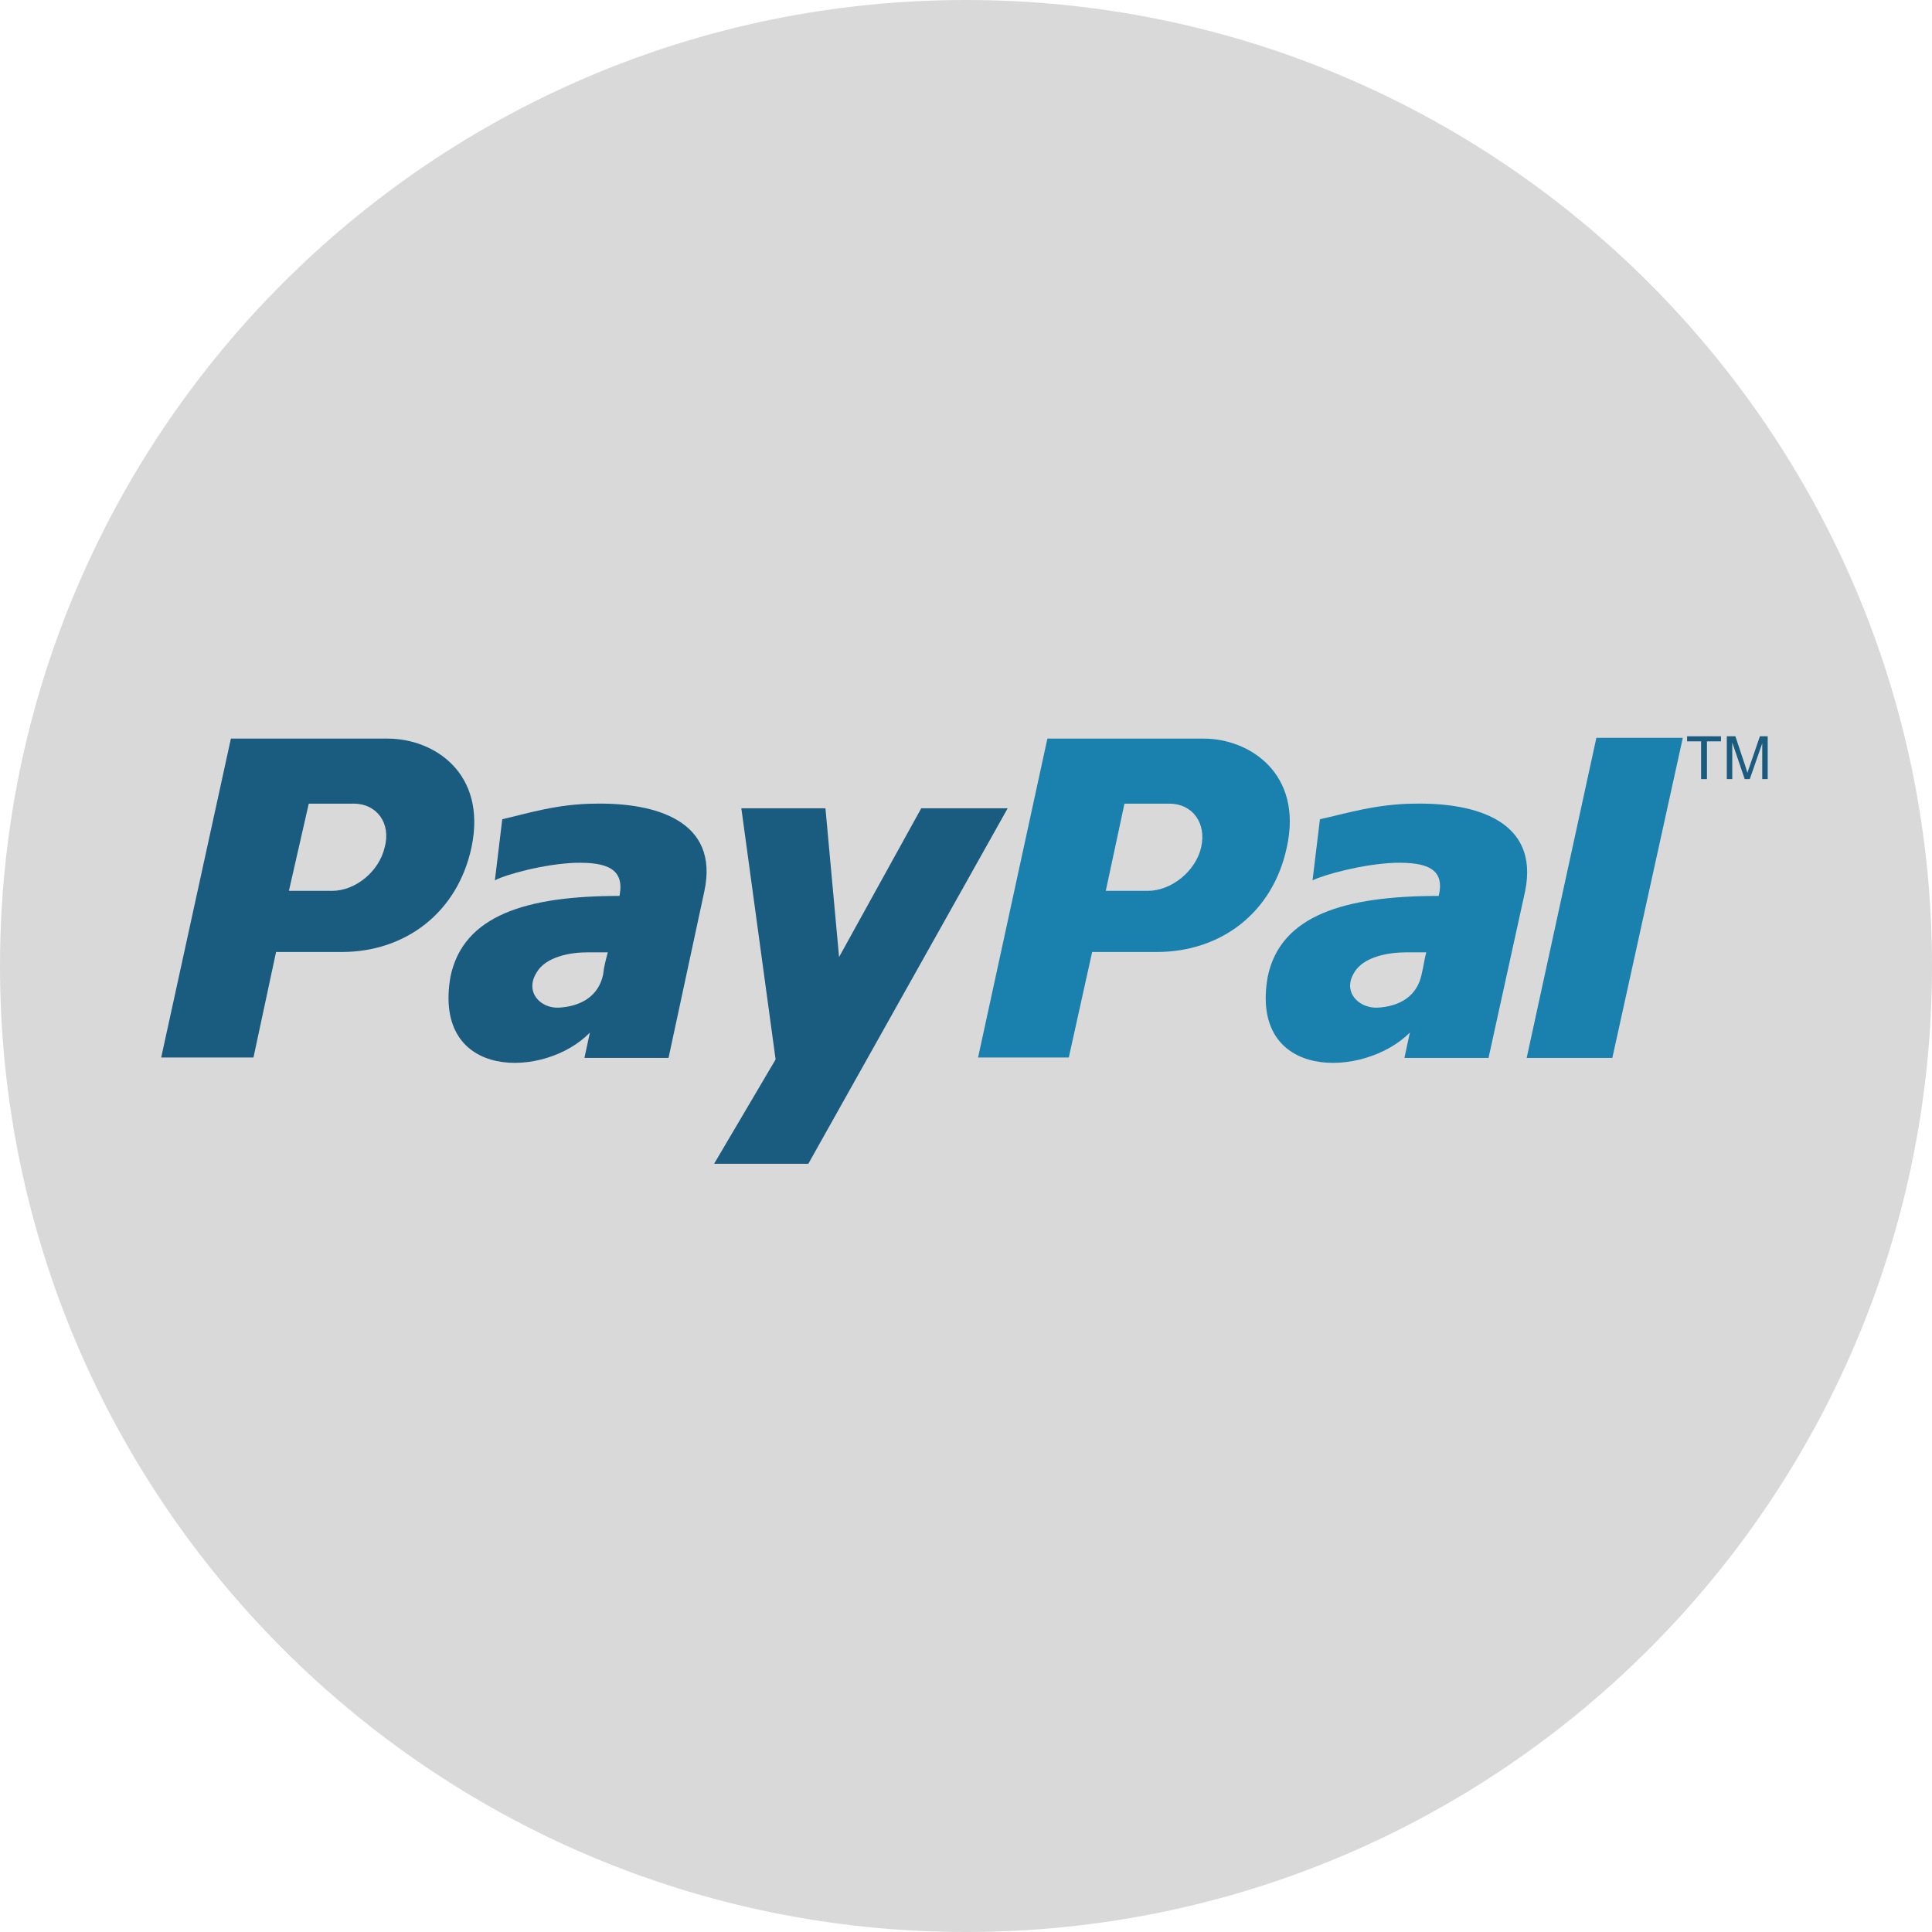 <?xml version="1.0" encoding="UTF-8" standalone="no"?><svg xmlns="http://www.w3.org/2000/svg" xmlns:xlink="http://www.w3.org/1999/xlink" fill="#000000" height="496.2" preserveAspectRatio="xMidYMid meet" version="1" viewBox="7.9 7.9 496.2 496.2" width="496.2" zoomAndPan="magnify"><g id="change1_1"><path d="m7.9 256c0-137 111.1-248.1 248.1-248.1s248.1 111.1 248.1 248.1-111.1 248.1-248.1 248.1-248.1-111.1-248.1-248.1z" fill="#d9d9d9"/></g><g fill-rule="evenodd"><g fill="#1a80ad" id="change2_1"><path d="m371.6 214.3c-10.3 0-18.5 2.7-24.7 4l-1.9 15.7c3.1-1.5 13-4.2 21.1-4.5 8.2-.2 13 1.5 11.3 8.5-24.3 0-40.6 5-43.9 20.7-4.8 26.9 24.7 26.2 36.5 14.4l-1.4 6.5h21.6l9.4-42.8c3.7-18.2-12.9-22.7-28-22.5m1.4 43.9c-1.2 5.7-5.8 8.2-11.3 8.5-4.8.2-9.1-4-6-9 2.4-4.2 9.1-5.2 13.2-5.2h5.3c-.5 1.9-.7 3.7-1.2 5.7" fill="inherit"/><path d="m417.9 197.4-17.9 82.2h22l18.1-82.2z" fill="inherit"/><path d="m317.1 197.6h-40.2l-17.8 81.9h23.3l6-27.1h16.6c16.4 0 29.8-10 33.4-26.9 4.2-19.1-9.8-27.9-21.3-27.9m-.7 27.9c-1.4 6.2-7.7 11.2-13.7 11.2h-10.8l4.8-22.4h11.5c6 0 9.6 5 8.2 11.2" fill="inherit"/></g><g fill="#1a5b80" id="change3_1"><path d="m161.1 214.3c-10.2 0-18.3 2.7-24.2 4l-1.9 15.7c2.8-1.5 12.6-4.2 20.6-4.5 8.1-.2 12.8 1.5 11.4 8.5-24 0-40.1 5-43.4 20.7-4.7 26.9 24.4 26.2 35.8 14.4l-1.4 6.5h21.6l9.2-42.8c3.9-18.2-12.7-22.7-27.7-22.5m1.7 43.9c-1.2 5.7-5.9 8.2-11.4 8.5-4.7.2-8.8-4-5.7-9 2.4-4.2 9-5.2 12.8-5.2h5.5c-.5 1.9-1 3.7-1.2 5.7" fill="inherit"/><path d="m198.3 215.5h21.6l3.5 38.2 21.1-38.2h22.2l-51.2 91.3h-24.2l15.8-26.8z" fill="inherit"/><path d="m107.5 197.6h-40.3l-17.9 81.9h23.7l5.8-27.1h16.9c16.2 0 29.7-10 33.3-26.9 4-19.1-9.7-27.9-21.5-27.9m-.8 27.9c-1.4 6.2-7.5 11.2-13.5 11.2h-11.1l5.1-22.4h11.6c5.8 0 9.6 5 7.9 11.2" fill="inherit"/></g></g><g fill="#1a5b80" id="change3_2"><path d="m444.8 208v-9.7h-3.6v-1.3h8.7v1.3h-3.6v9.7z" fill="inherit"/><path d="m451.4 208v-11h2.2l2.6 7.8c.2.7.4 1.3.5 1.6.1-.4.3-1 .6-1.8l2.6-7.6h2v11h-1.4v-9.2l-3.2 9.2h-1.3l-3.2-9.4v9.4z" fill="inherit"/></g></svg>